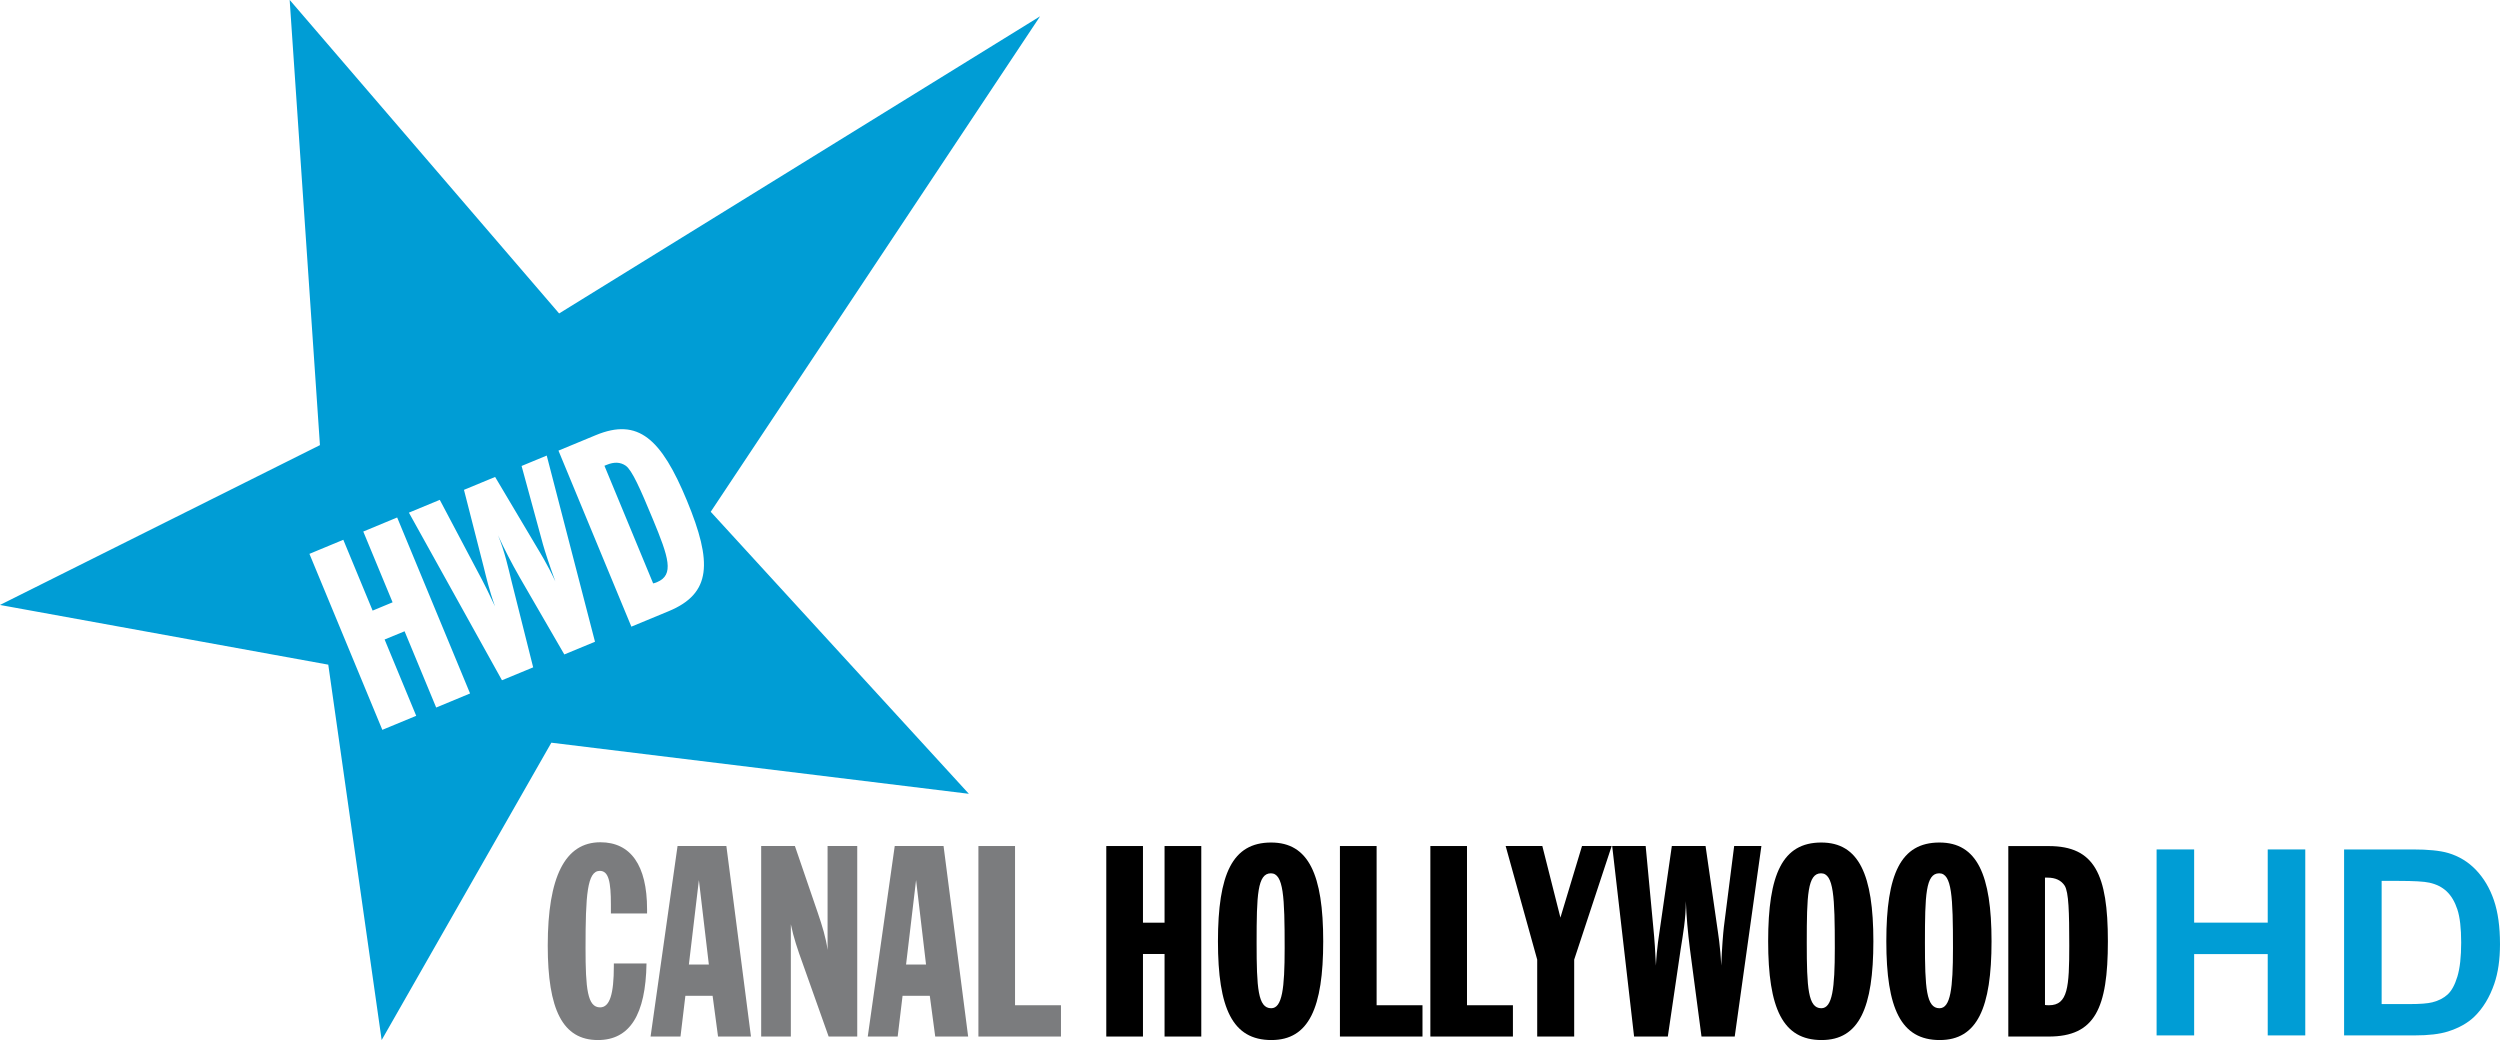 <?xml version="1.0" encoding="UTF-8" standalone="no"?>
<!-- Created with Inkscape (http://www.inkscape.org/) -->

<svg
   xmlns:dc="http://purl.org/dc/elements/1.1/"
   xmlns:cc="http://creativecommons.org/ns#"
   xmlns:rdf="http://www.w3.org/1999/02/22-rdf-syntax-ns#"
   xmlns:svg="http://www.w3.org/2000/svg"
   xmlns="http://www.w3.org/2000/svg"
   xmlns:inkscape="http://www.inkscape.org/namespaces/inkscape"
   version="1.1"
   width="632.137"
   height="263.012"
   id="svg2">
  <defs
     id="defs21" />
  <g
     transform="translate(-78.277,-345.339)"
     id="layer1">
    <path
       d="m 43.98,197.847 c -0.696,0 -0.988,-0.6 -0.988,-1.859 0,-1.354 0.34,-2.034 1.036,-2.034 0.595,0 0.919,0.451 0.919,1.317 v 0.085 h -0.712 v -0.175 c 0,-0.446 -0.043,-0.664 -0.218,-0.664 -0.249,0 -0.281,0.478 -0.281,1.519 0,0.797 0.037,1.168 0.286,1.168 0.192,0 0.271,-0.265 0.271,-0.812 v -0.053 h 0.643 c -0.016,1.009 -0.329,1.508 -0.956,1.508"
       inkscape:connector-curvature="0"
       transform="matrix(12.846,0,0,12.846,-335.498,-1933.223)"
       id="path829"
       style="fill:#7b7c7e" />
    <path
       d="m 45.547,194.028 h 0.961 l 0.484,3.75 h -0.648 l -0.107,-0.802 h -0.536 l -0.096,0.802 h -0.589 l 0.531,-3.75 z m 0.616,2.332 -0.196,-1.662 -0.197,1.662 h 0.393 z"
       inkscape:connector-curvature="0"
       transform="matrix(12.846,0,0,12.846,-335.498,-1933.223)"
       id="path831"
       style="fill:#7b7c7e" />
    <path
       d="m 47.193,194.028 h 0.664 l 0.451,1.317 c 0.085,0.25 0.16,0.489 0.192,0.728 v -2.045 h 0.584 v 3.75 h -0.563 l -0.515,-1.45 c -0.091,-0.25 -0.176,-0.5 -0.229,-0.76 v 2.21 h -0.584 v -3.75 z"
       inkscape:connector-curvature="0"
       transform="matrix(12.846,0,0,12.846,-335.498,-1933.223)"
       id="path833"
       style="fill:#7b7c7e" />
    <path
       d="m 49.822,194.028 h 0.961 l 0.484,3.75 h -0.648 l -0.107,-0.802 h -0.536 l -0.096,0.802 h -0.589 l 0.531,-3.75 z m 0.616,2.332 -0.196,-1.662 -0.197,1.662 h 0.393 z"
       inkscape:connector-curvature="0"
       transform="matrix(12.846,0,0,12.846,-335.498,-1933.223)"
       id="path835"
       style="fill:#7b7c7e" />
    <polygon
       points="53.094,197.778 51.469,197.778 51.469,194.028 52.19,194.028 52.19,197.162 53.094,197.162 "
       transform="matrix(12.846,0,0,12.846,-335.498,-1933.223)"
       id="polygon837"
       style="fill:#7b7c7e" />
    <polygon
       points="54.708,197.778 53.986,197.778 53.986,194.028 54.708,194.028 54.708,195.537 55.133,195.537 55.133,194.028 55.856,194.028 55.856,197.778 55.133,197.778 55.133,196.153 54.708,196.153 "
       transform="matrix(12.846,0,0,12.846,-335.498,-1933.223)"
       id="polygon839" />
    <path
       d="m 57.231,193.959 c 0.738,0 1.025,0.632 1.025,1.944 0,1.312 -0.282,1.944 -1.02,1.944 -0.765,0 -1.052,-0.621 -1.052,-1.944 0.001,-1.322 0.283,-1.944 1.047,-1.944 m 0.266,2.077 c 0,-1.009 -0.021,-1.471 -0.271,-1.471 -0.265,0 -0.281,0.43 -0.281,1.365 0,0.892 0.026,1.291 0.287,1.291 0.217,0 0.265,-0.388 0.265,-1.185"
       inkscape:connector-curvature="0"
       transform="matrix(12.846,0,0,12.846,-335.498,-1933.223)"
       id="path841" />
    <polygon
       points="60.21,197.778 58.585,197.778 58.585,194.028 59.307,194.028 59.307,197.162 60.21,197.162 "
       transform="matrix(12.846,0,0,12.846,-335.498,-1933.223)"
       id="polygon843" />
    <polygon
       points="61.99,197.778 60.365,197.778 60.365,194.028 61.086,194.028 61.086,197.162 61.99,197.162 "
       transform="matrix(12.846,0,0,12.846,-335.498,-1933.223)"
       id="polygon845" />
    <polygon
       points="63.196,196.264 63.196,197.778 62.468,197.778 62.468,196.264 61.847,194.028 62.569,194.028 62.925,195.437 63.35,194.028 63.934,194.028 "
       transform="matrix(12.846,0,0,12.846,-335.498,-1933.223)"
       id="polygon847" />
    <path
       d="m 64.603,194.028 0.149,1.588 c 0.026,0.255 0.042,0.51 0.053,0.765 0.016,-0.35 0.064,-0.616 0.09,-0.802 l 0.223,-1.551 h 0.664 l 0.223,1.551 c 0.022,0.159 0.069,0.425 0.085,0.802 0.016,-0.372 0.037,-0.627 0.053,-0.765 l 0.202,-1.588 h 0.536 l -0.525,3.75 h -0.654 l -0.228,-1.726 c -0.042,-0.33 -0.069,-0.643 -0.08,-0.94 0,0.355 -0.058,0.664 -0.101,0.94 l -0.254,1.726 h -0.664 l -0.431,-3.75 h 0.659 z"
       inkscape:connector-curvature="0"
       transform="matrix(12.846,0,0,12.846,-335.498,-1933.223)"
       id="path849" />
    <path
       d="m 68.06,193.959 c 0.739,0 1.025,0.632 1.025,1.944 0,1.312 -0.281,1.944 -1.019,1.944 -0.765,0 -1.052,-0.621 -1.052,-1.944 0,-1.322 0.282,-1.944 1.046,-1.944 m 0.266,2.077 c 0,-1.009 -0.021,-1.471 -0.271,-1.471 -0.265,0 -0.281,0.43 -0.281,1.365 0,0.892 0.026,1.291 0.286,1.291 0.218,0 0.266,-0.388 0.266,-1.185"
       inkscape:connector-curvature="0"
       transform="matrix(12.846,0,0,12.846,-335.498,-1933.223)"
       id="path851" />
    <path
       d="m 70.386,193.959 c 0.739,0 1.025,0.632 1.025,1.944 0,1.312 -0.281,1.944 -1.019,1.944 -0.765,0 -1.052,-0.621 -1.052,-1.944 0,-1.322 0.282,-1.944 1.046,-1.944 m 0.266,2.077 c 0,-1.009 -0.021,-1.471 -0.271,-1.471 -0.266,0 -0.281,0.43 -0.281,1.365 0,0.892 0.026,1.291 0.286,1.291 0.218,0 0.266,-0.388 0.266,-1.185"
       inkscape:connector-curvature="0"
       transform="matrix(12.846,0,0,12.846,-335.498,-1933.223)"
       id="path853" />
    <path
       d="m 71.741,194.029 h 0.796 c 0.903,0 1.164,0.557 1.164,1.874 0,1.323 -0.255,1.875 -1.164,1.875 h -0.796 v -3.749 z m 0.722,3.128 c 0.027,0.005 0.058,0.005 0.08,0.005 0.372,0 0.398,-0.361 0.398,-1.174 0,-0.663 -0.011,-1.051 -0.09,-1.179 -0.069,-0.106 -0.181,-0.159 -0.34,-0.159 h -0.048 v 2.507 z"
       inkscape:connector-curvature="0"
       transform="matrix(12.846,0,0,12.846,-335.498,-1933.223)"
       id="path855" />
    <path
       d="m 46.2,187.449 5.081,5.551 -8.218,-1.006 -3.34,5.853 -1.051,-7.389 -6.462,-1.175 6.298,-3.146 -0.596,-8.764 5.304,6.172 9.467,-5.849 -6.483,9.753 z m -6.464,4.292 0.667,-0.276 -0.622,-1.502 0.393,-0.162 0.622,1.501 0.667,-0.277 -1.435,-3.464 -0.667,0.277 0.577,1.393 -0.393,0.163 -0.577,-1.394 -0.667,0.277 1.435,3.464 z m 0.523,-4.275 1.832,3.299 0.614,-0.254 -0.425,-1.692 c -0.067,-0.271 -0.131,-0.578 -0.267,-0.907 0.124,0.271 0.268,0.55 0.433,0.838 l 0.872,1.507 0.604,-0.25 -0.95,-3.665 -0.495,0.205 0.421,1.544 c 0.038,0.134 0.116,0.378 0.243,0.727 -0.158,-0.342 -0.304,-0.569 -0.385,-0.708 l -0.8,-1.347 -0.613,0.254 0.388,1.518 c 0.046,0.182 0.104,0.445 0.223,0.775 -0.107,-0.231 -0.22,-0.461 -0.342,-0.686 l -0.745,-1.41 -0.608,0.252 z m 4.379,2.244 0.736,-0.305 c 0.839,-0.348 0.863,-0.956 0.357,-2.178 -0.504,-1.217 -0.958,-1.632 -1.792,-1.287 l -0.736,0.305 1.435,3.465 z m -0.53,-3.167 0.044,-0.018 c 0.147,-0.061 0.271,-0.055 0.375,0.017 0.123,0.087 0.281,0.441 0.535,1.055 0.311,0.75 0.424,1.094 0.081,1.237 -0.02,0.008 -0.049,0.02 -0.076,0.025 l -0.959,-2.316 z"
       inkscape:connector-curvature="0"
       transform="matrix(12.846,0,0,12.846,-335.498,-1933.223)"
       id="path857"
       style="fill:#009dd5" />
    <g
       id="text3000"
       style="font-size:65.692px;font-style:normal;font-weight:normal;line-height:125%;letter-spacing:0px;word-spacing:0px;fill:#009dd5;fill-opacity:1;stroke:none;font-family:Sans">
      <path
         d="m 623.583,607.148 0,-47.024 9.495,0 0,18.508 18.604,0 0,-18.508 9.495,0 0,47.024 -9.495,0 0,-20.561 -18.604,0 0,20.561 z"
         inkscape:connector-curvature="0"
         id="path3000"
         style="font-weight:bold;fill:#009dd5;-inkscape-font-specification:Sans Bold" />
      <path
         d="m 670.992,560.124 17.353,0 c 3.913,5e-5 6.896,0.299 8.949,0.898 2.759,0.813 5.121,2.256 7.089,4.33 1.967,2.074 3.464,4.614 4.491,7.618 1.026,3.005 1.54,6.709 1.54,11.114 -4e-5,3.871 -0.481,7.206 -1.443,10.008 -1.176,3.421 -2.855,6.191 -5.036,8.308 -1.647,1.604 -3.871,2.855 -6.672,3.753 -2.096,0.663 -4.897,0.994 -8.404,0.994 l -17.866,0 z m 9.495,7.955 0,31.146 7.089,0 c 2.652,10e-6 4.565,-0.15 5.742,-0.449 1.54,-0.385 2.817,-1.037 3.833,-1.957 1.016,-0.919 1.844,-2.432 2.486,-4.539 0.641,-2.106 0.962,-4.977 0.962,-8.612 -3e-5,-3.635 -0.321,-6.426 -0.962,-8.372 -0.642,-1.946 -1.54,-3.464 -2.694,-4.555 -1.155,-1.091 -2.62,-1.828 -4.394,-2.213 -1.326,-0.299 -3.924,-0.449 -7.795,-0.449 z"
         inkscape:connector-curvature="0"
         id="path3002"
         style="font-weight:bold;fill:#009dd5;-inkscape-font-specification:Sans Bold" />
    </g>
  </g>
</svg>

